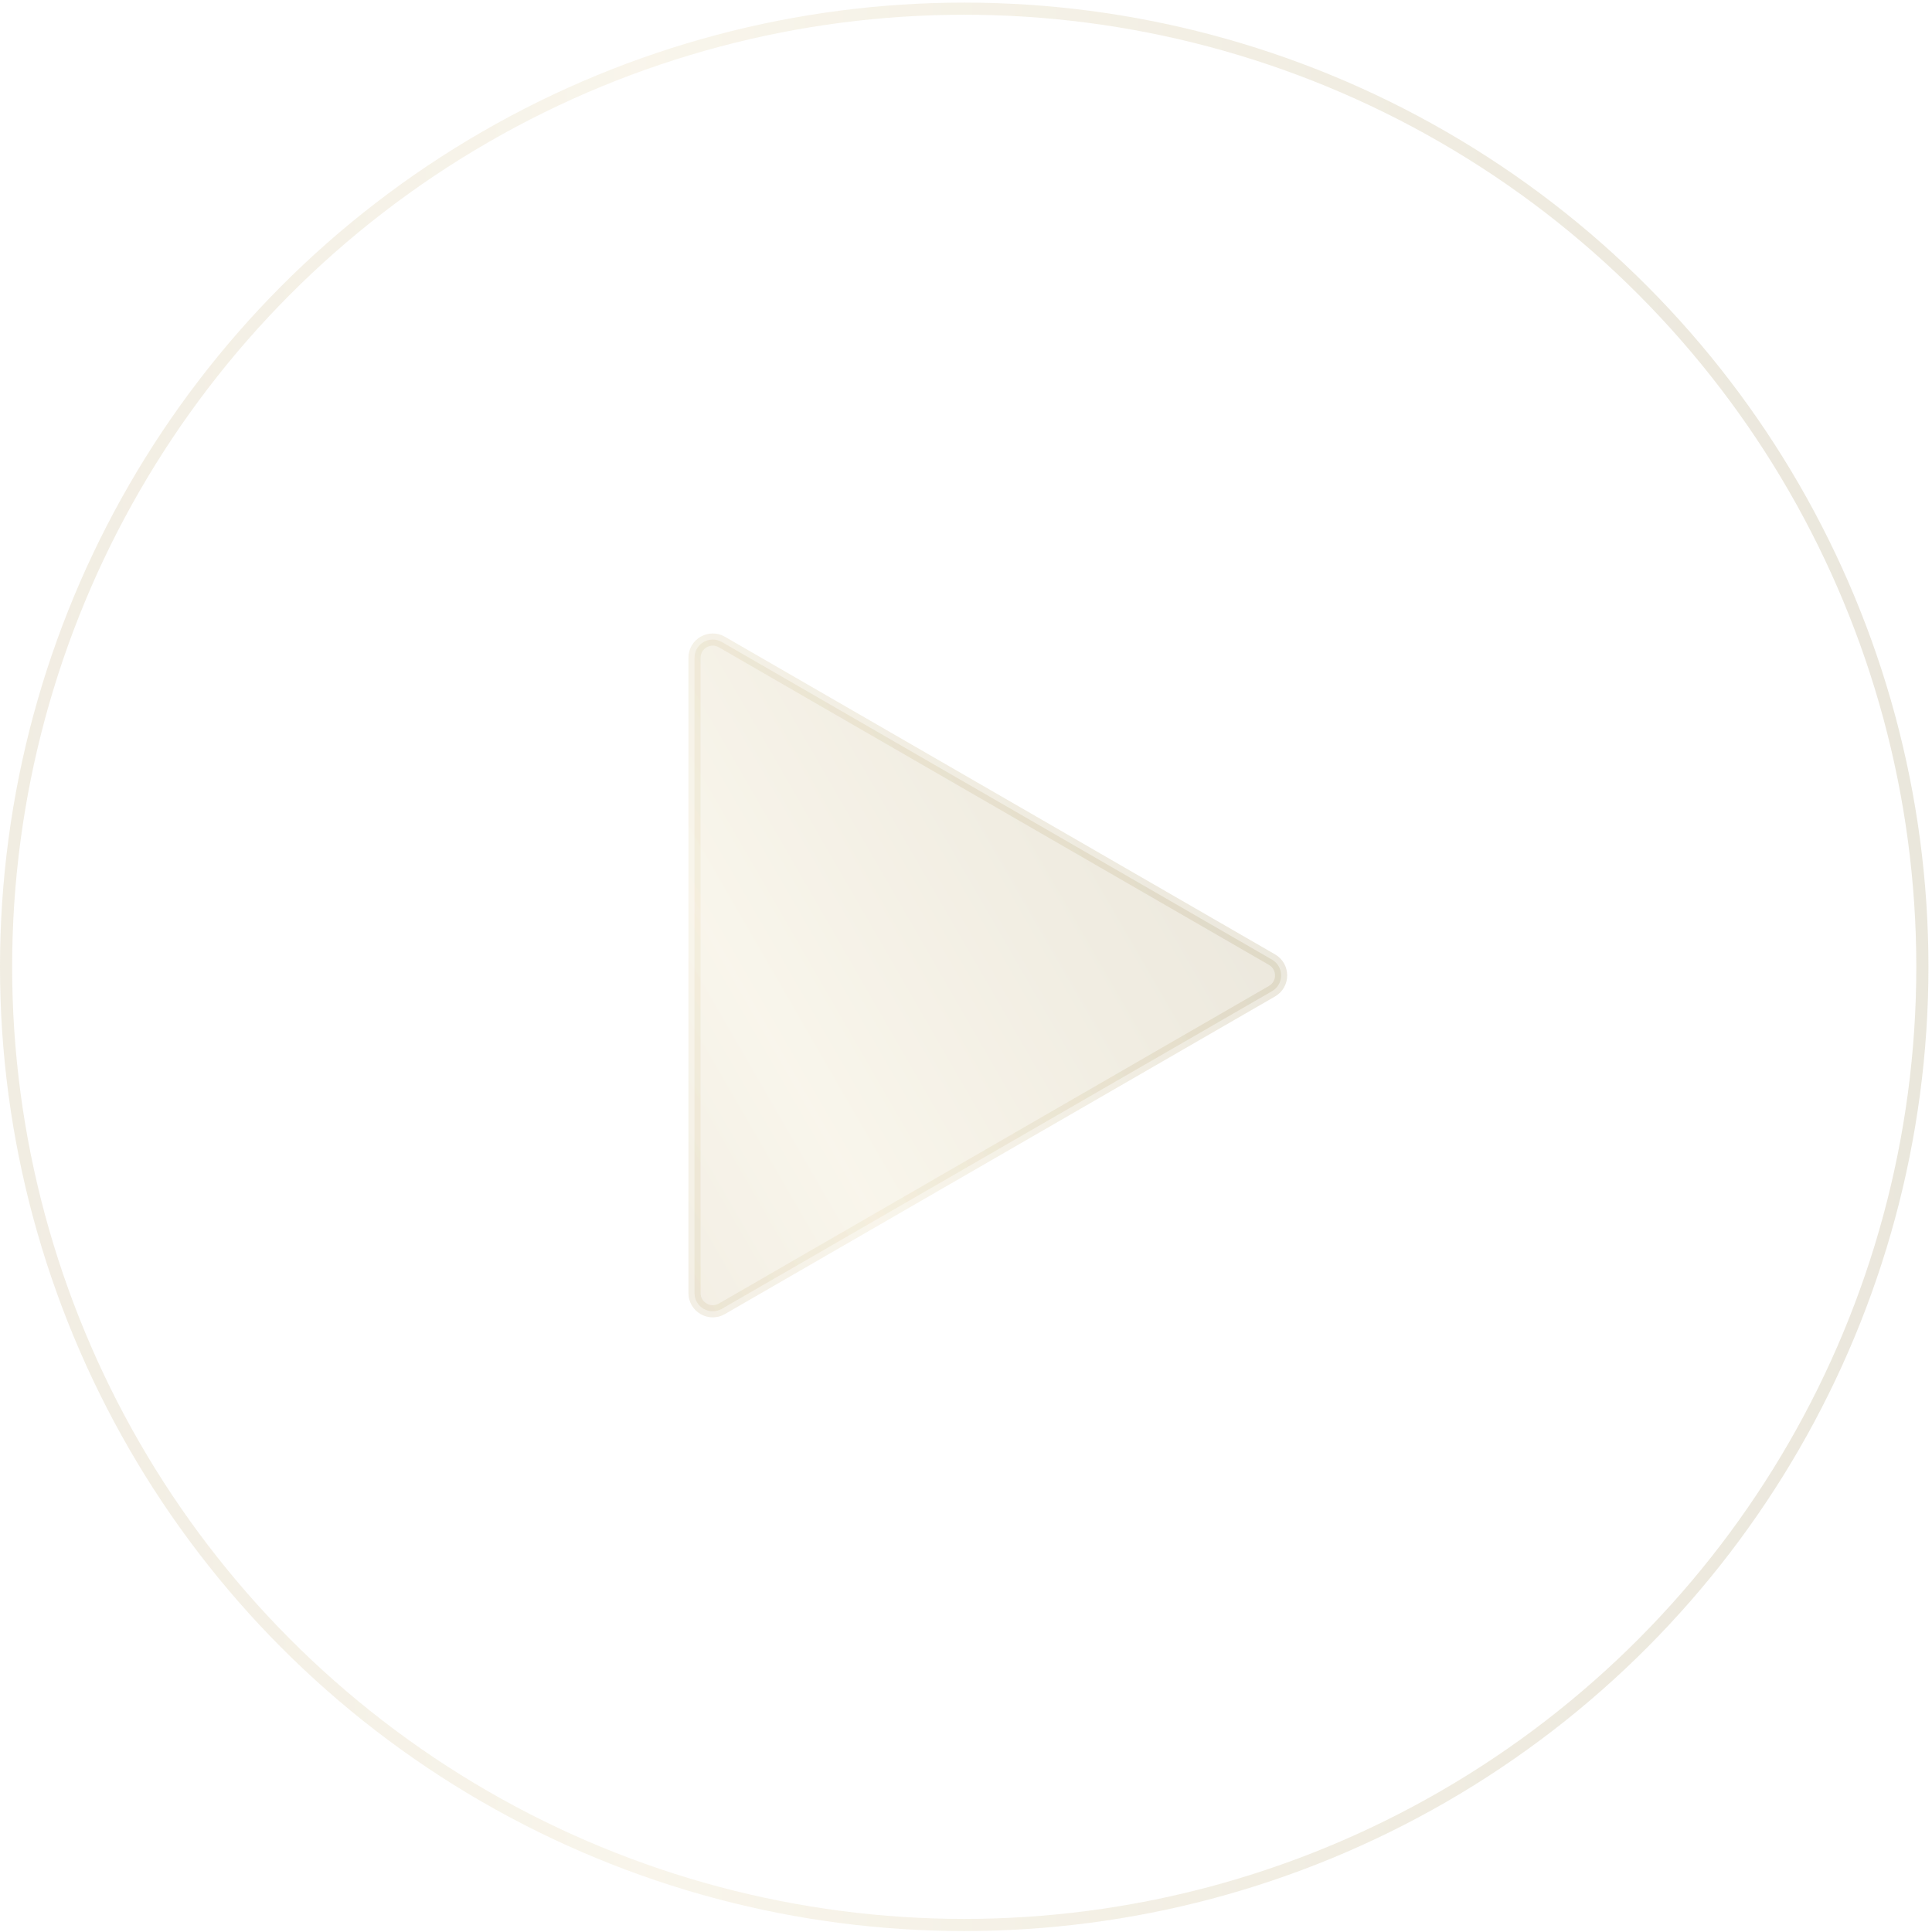 <?xml version="1.0" encoding="UTF-8"?> <svg xmlns="http://www.w3.org/2000/svg" width="159" height="159" viewBox="0 0 159 159" fill="none"> <circle opacity="0.3" cx="79.354" cy="79.568" r="78.854" stroke="url(#paint0_linear_211_34)"></circle> <path opacity="0.3" d="M59.407 52.836L104.683 78.976C105.683 79.553 105.683 80.997 104.683 81.574L59.407 107.714C58.407 108.291 57.157 107.57 57.157 106.415L57.157 54.135C57.157 52.98 58.407 52.259 59.407 52.836Z" fill="url(#paint1_linear_211_34)" stroke="url(#paint2_linear_211_34)"></path> <defs> <linearGradient id="paint0_linear_211_34" x1="0" y1="79.568" x2="158.709" y2="79.568" gradientUnits="userSpaceOnUse"> <stop stop-color="#D2C3A0"></stop> <stop offset="0.331" stop-color="#ECE1C0"></stop> <stop offset="0.733" stop-color="#CFC29D"></stop> <stop offset="1" stop-color="#BBAF8C"></stop> </linearGradient> <linearGradient id="paint1_linear_211_34" x1="44.145" y1="97.367" x2="103.353" y2="63.183" gradientUnits="userSpaceOnUse"> <stop stop-color="#D2C3A0"></stop> <stop offset="0.331" stop-color="#ECE1C0"></stop> <stop offset="0.733" stop-color="#CFC29D"></stop> <stop offset="1" stop-color="#BBAF8C"></stop> </linearGradient> <linearGradient id="paint2_linear_211_34" x1="44.145" y1="97.367" x2="103.353" y2="63.183" gradientUnits="userSpaceOnUse"> <stop stop-color="#D2C3A0"></stop> <stop offset="0.331" stop-color="#ECE1C0"></stop> <stop offset="0.733" stop-color="#CFC29D"></stop> <stop offset="1" stop-color="#BBAF8C"></stop> </linearGradient> </defs> </svg> 